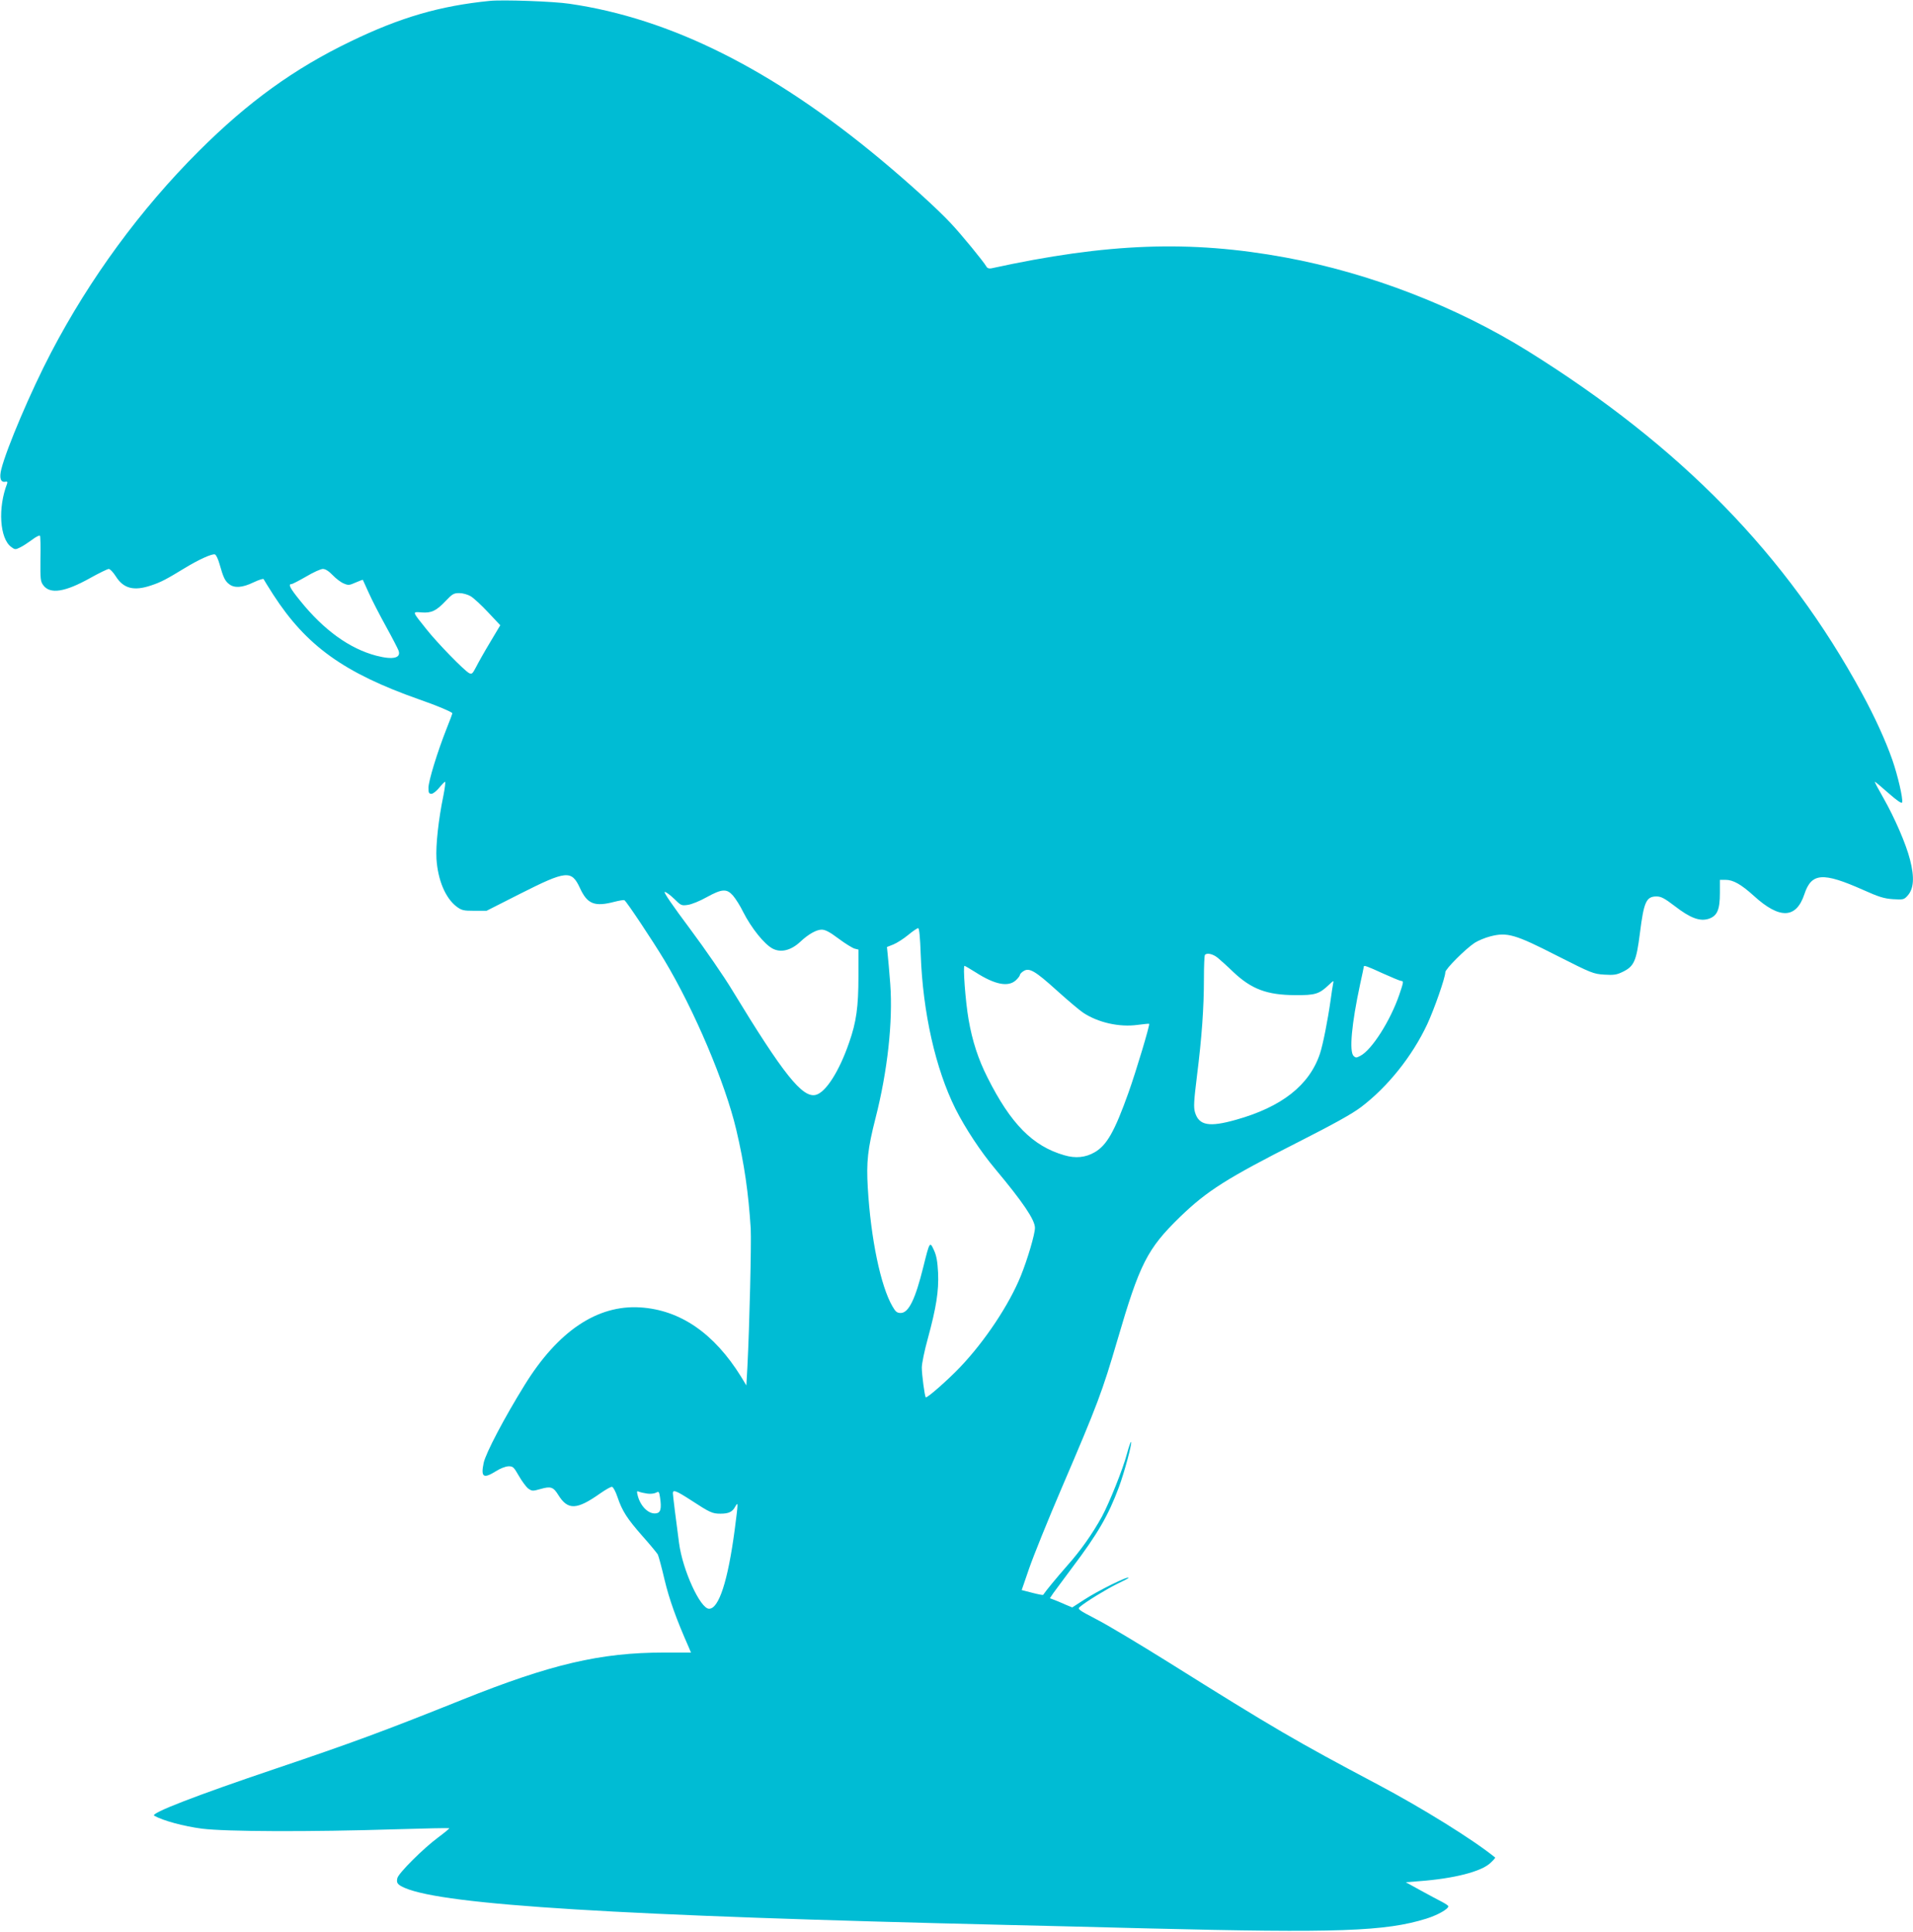 <?xml version="1.0" standalone="no"?>
<!DOCTYPE svg PUBLIC "-//W3C//DTD SVG 20010904//EN"
 "http://www.w3.org/TR/2001/REC-SVG-20010904/DTD/svg10.dtd">
<svg version="1.0" xmlns="http://www.w3.org/2000/svg"
 width="1268pt" height="1280pt" viewBox="0 0 1268 1280"
 preserveAspectRatio="xMidYMid meet">
<g transform="translate(0,1280) scale(0.1,-0.1)"
fill="#00bcd4" stroke="none">
<path d="M3245 12794 c-329 -33 -591 -109 -920 -268 -376 -181 -681 -402
-1006 -726 -389 -388 -724 -846 -980 -1335 -135 -258 -295 -635 -330 -773 -15
-59 -5 -90 26 -84 13 3 16 -1 12 -13 -62 -160 -49 -363 27 -419 24 -18 28 -19
58 -4 18 8 54 32 80 51 26 20 50 32 53 27 3 -5 5 -74 3 -155 -1 -132 0 -148
19 -173 45 -61 145 -45 311 48 59 33 115 60 123 60 9 0 29 -22 46 -48 51 -82
120 -100 235 -61 64 21 100 40 223 115 92 56 182 97 200 90 8 -3 21 -31 30
-63 25 -89 36 -112 63 -133 35 -28 87 -25 162 11 35 17 66 26 67 22 2 -5 31
-51 64 -103 220 -340 469 -519 969 -695 112 -39 203 -77 218 -90 2 -1 -16 -49
-39 -106 -60 -152 -119 -344 -119 -389 0 -33 3 -40 20 -40 10 0 33 18 51 40
18 22 36 40 39 40 4 0 -1 -41 -11 -92 -33 -159 -51 -328 -46 -418 9 -141 59
-260 133 -317 34 -25 45 -28 118 -28 l81 0 221 112 c309 156 342 159 398 39
49 -107 97 -126 230 -91 32 8 61 13 65 10 14 -8 187 -268 264 -396 199 -331
404 -815 477 -1124 54 -229 81 -419 96 -655 5 -98 -8 -642 -22 -917 l-7 -123
-35 58 c-179 288 -403 442 -668 459 -285 18 -546 -157 -767 -515 -134 -216
-258 -452 -271 -515 -20 -95 -2 -107 80 -56 28 18 63 32 83 33 31 1 36 -4 70
-63 20 -35 48 -73 62 -84 26 -18 29 -18 83 -3 66 19 84 13 116 -39 64 -103
122 -101 279 10 36 25 71 45 78 43 8 -2 24 -32 36 -68 31 -92 63 -142 166
-259 50 -56 95 -111 101 -121 5 -10 26 -86 45 -168 31 -130 78 -261 159 -444
l16 -38 -178 0 c-422 0 -750 -77 -1337 -312 -516 -207 -733 -287 -1240 -458
-519 -175 -831 -295 -803 -311 61 -34 195 -70 317 -86 161 -20 712 -22 1285
-4 192 6 351 9 354 7 2 -2 -32 -30 -75 -62 -96 -71 -260 -234 -269 -268 -8
-33 0 -44 50 -66 265 -113 1413 -184 3996 -245 129 -3 548 -13 930 -23 1260
-31 1572 -20 1845 65 73 23 145 63 145 82 0 4 -19 17 -42 29 -24 12 -87 46
-142 76 l-98 54 88 7 c230 17 411 63 472 120 20 18 35 35 32 37 -145 118 -482
327 -780 485 -537 284 -688 372 -1387 810 -189 118 -401 245 -473 282 -121 63
-129 69 -113 83 37 33 180 120 250 154 40 19 73 36 73 39 0 15 -202 -85 -294
-145 l-79 -51 -48 20 c-26 12 -60 26 -74 31 l-26 10 22 33 c13 17 69 94 126
170 170 225 240 347 309 532 36 96 89 293 81 301 -2 3 -15 -32 -27 -78 -26
-100 -118 -328 -166 -417 -63 -114 -140 -224 -231 -326 -70 -80 -137 -161
-159 -193 -2 -2 -34 4 -72 14 l-70 18 50 145 c28 81 124 319 215 531 239 557
269 638 369 979 148 507 198 606 415 817 180 174 311 257 789 499 232 118 350
183 411 229 176 133 339 336 439 549 47 101 120 310 120 345 0 21 134 155 195
195 22 14 69 34 105 43 110 28 163 13 441 -129 229 -116 240 -120 312 -125 64
-4 83 -1 122 18 76 37 91 69 115 258 26 207 42 242 110 242 30 0 53 -12 121
-64 102 -79 166 -103 225 -84 56 19 74 59 74 171 l0 87 38 0 c50 0 103 -30
187 -106 171 -156 281 -152 335 11 47 142 122 147 388 29 105 -47 139 -58 199
-62 68 -4 73 -3 96 22 42 46 48 120 17 240 -26 103 -101 276 -176 408 -34 59
-60 108 -57 108 3 0 44 -34 91 -76 62 -54 88 -71 90 -60 6 27 -29 177 -65 281
-44 126 -117 286 -201 440 -499 918 -1200 1636 -2212 2267 -477 297 -1051 519
-1610 622 -631 116 -1180 96 -1949 -72 -16 -3 -27 1 -33 12 -19 33 -166 213
-238 289 -86 92 -280 268 -465 422 -715 595 -1390 933 -2060 1030 -105 16
-445 28 -530 19z m-1040 -3805 c22 -23 55 -48 73 -55 30 -13 37 -13 79 6 25
11 47 19 48 18 1 -2 19 -41 40 -88 21 -47 72 -146 113 -220 41 -74 78 -146 83
-159 20 -51 -34 -65 -146 -36 -177 46 -349 170 -505 364 -69 85 -82 111 -57
111 6 0 50 23 97 50 47 28 96 50 110 50 17 0 39 -14 65 -41z m915 -140 c19
-11 71 -59 115 -106 l81 -86 -68 -114 c-38 -63 -79 -136 -93 -164 -23 -44 -28
-48 -46 -39 -33 18 -210 199 -282 290 -97 121 -96 117 -33 112 66 -5 98 10
162 78 42 44 52 50 88 50 23 0 56 -9 76 -21z m1739 -1984 c17 -20 48 -68 67
-108 54 -106 140 -214 196 -243 54 -28 121 -12 183 46 53 50 107 80 141 80 24
0 53 -15 113 -60 44 -33 92 -62 106 -66 l25 -6 0 -178 c0 -202 -14 -302 -61
-436 -66 -193 -156 -333 -222 -349 -88 -22 -215 137 -553 693 -54 90 -181 274
-281 408 -115 154 -177 244 -167 244 9 0 37 -21 63 -46 44 -44 48 -46 90 -40
24 3 81 26 125 51 102 56 133 58 175 10z m1244 -392 c14 -383 98 -755 230
-1020 65 -129 168 -285 263 -398 184 -220 264 -338 264 -391 0 -42 -49 -208
-94 -319 -77 -190 -238 -432 -402 -604 -81 -85 -221 -208 -228 -200 -7 9 -26
151 -26 197 0 27 18 114 40 193 56 206 73 314 68 434 -4 75 -10 113 -27 150
-28 62 -29 59 -71 -110 -53 -214 -97 -305 -150 -305 -24 0 -34 8 -54 43 -79
135 -144 449 -164 787 -10 170 -1 256 51 460 80 312 116 642 98 889 -6 80 -14
169 -17 196 l-5 50 43 17 c24 10 68 38 98 63 30 25 60 45 66 45 7 0 13 -59 17
-177z m1969 -20 c18 -15 65 -57 103 -94 120 -113 222 -152 410 -153 132 -1
159 7 223 68 33 31 33 31 28 6 -3 -14 -10 -61 -16 -105 -19 -135 -51 -297 -71
-357 -70 -209 -253 -353 -557 -438 -177 -50 -245 -38 -271 49 -10 34 -8 73 13
243 32 254 46 450 46 644 0 83 3 154 7 157 14 15 53 6 85 -20z m-1605 -96
c128 -82 216 -99 267 -52 14 13 26 29 26 34 0 6 11 18 24 26 38 25 77 2 222
-129 71 -64 149 -130 173 -146 99 -66 241 -98 362 -81 41 5 75 9 76 7 6 -6
-86 -313 -137 -456 -92 -257 -143 -348 -224 -395 -60 -35 -127 -42 -201 -20
-210 60 -356 209 -510 516 -61 121 -100 240 -125 384 -21 121 -38 355 -27 355
4 0 37 -20 74 -43z m2699 -7 c60 -27 115 -50 122 -50 16 0 16 -6 -13 -91 -59
-172 -182 -366 -258 -405 -26 -14 -31 -14 -45 -1 -30 30 -13 213 43 474 14 63
25 116 25 119 0 9 22 2 126 -46z m-4875 -3447 c20 -3 45 0 57 6 19 10 21 8 27
-32 11 -74 4 -102 -28 -105 -49 -6 -104 49 -121 122 -6 25 -5 28 11 21 10 -4
34 -9 54 -12z m288 -43 c127 -83 143 -90 196 -90 56 0 80 12 99 48 20 35 19
24 -4 -153 -45 -340 -105 -525 -170 -525 -58 0 -175 255 -199 435 -20 149 -41
317 -41 331 0 25 23 16 119 -46z"/>
</g>
</svg>
